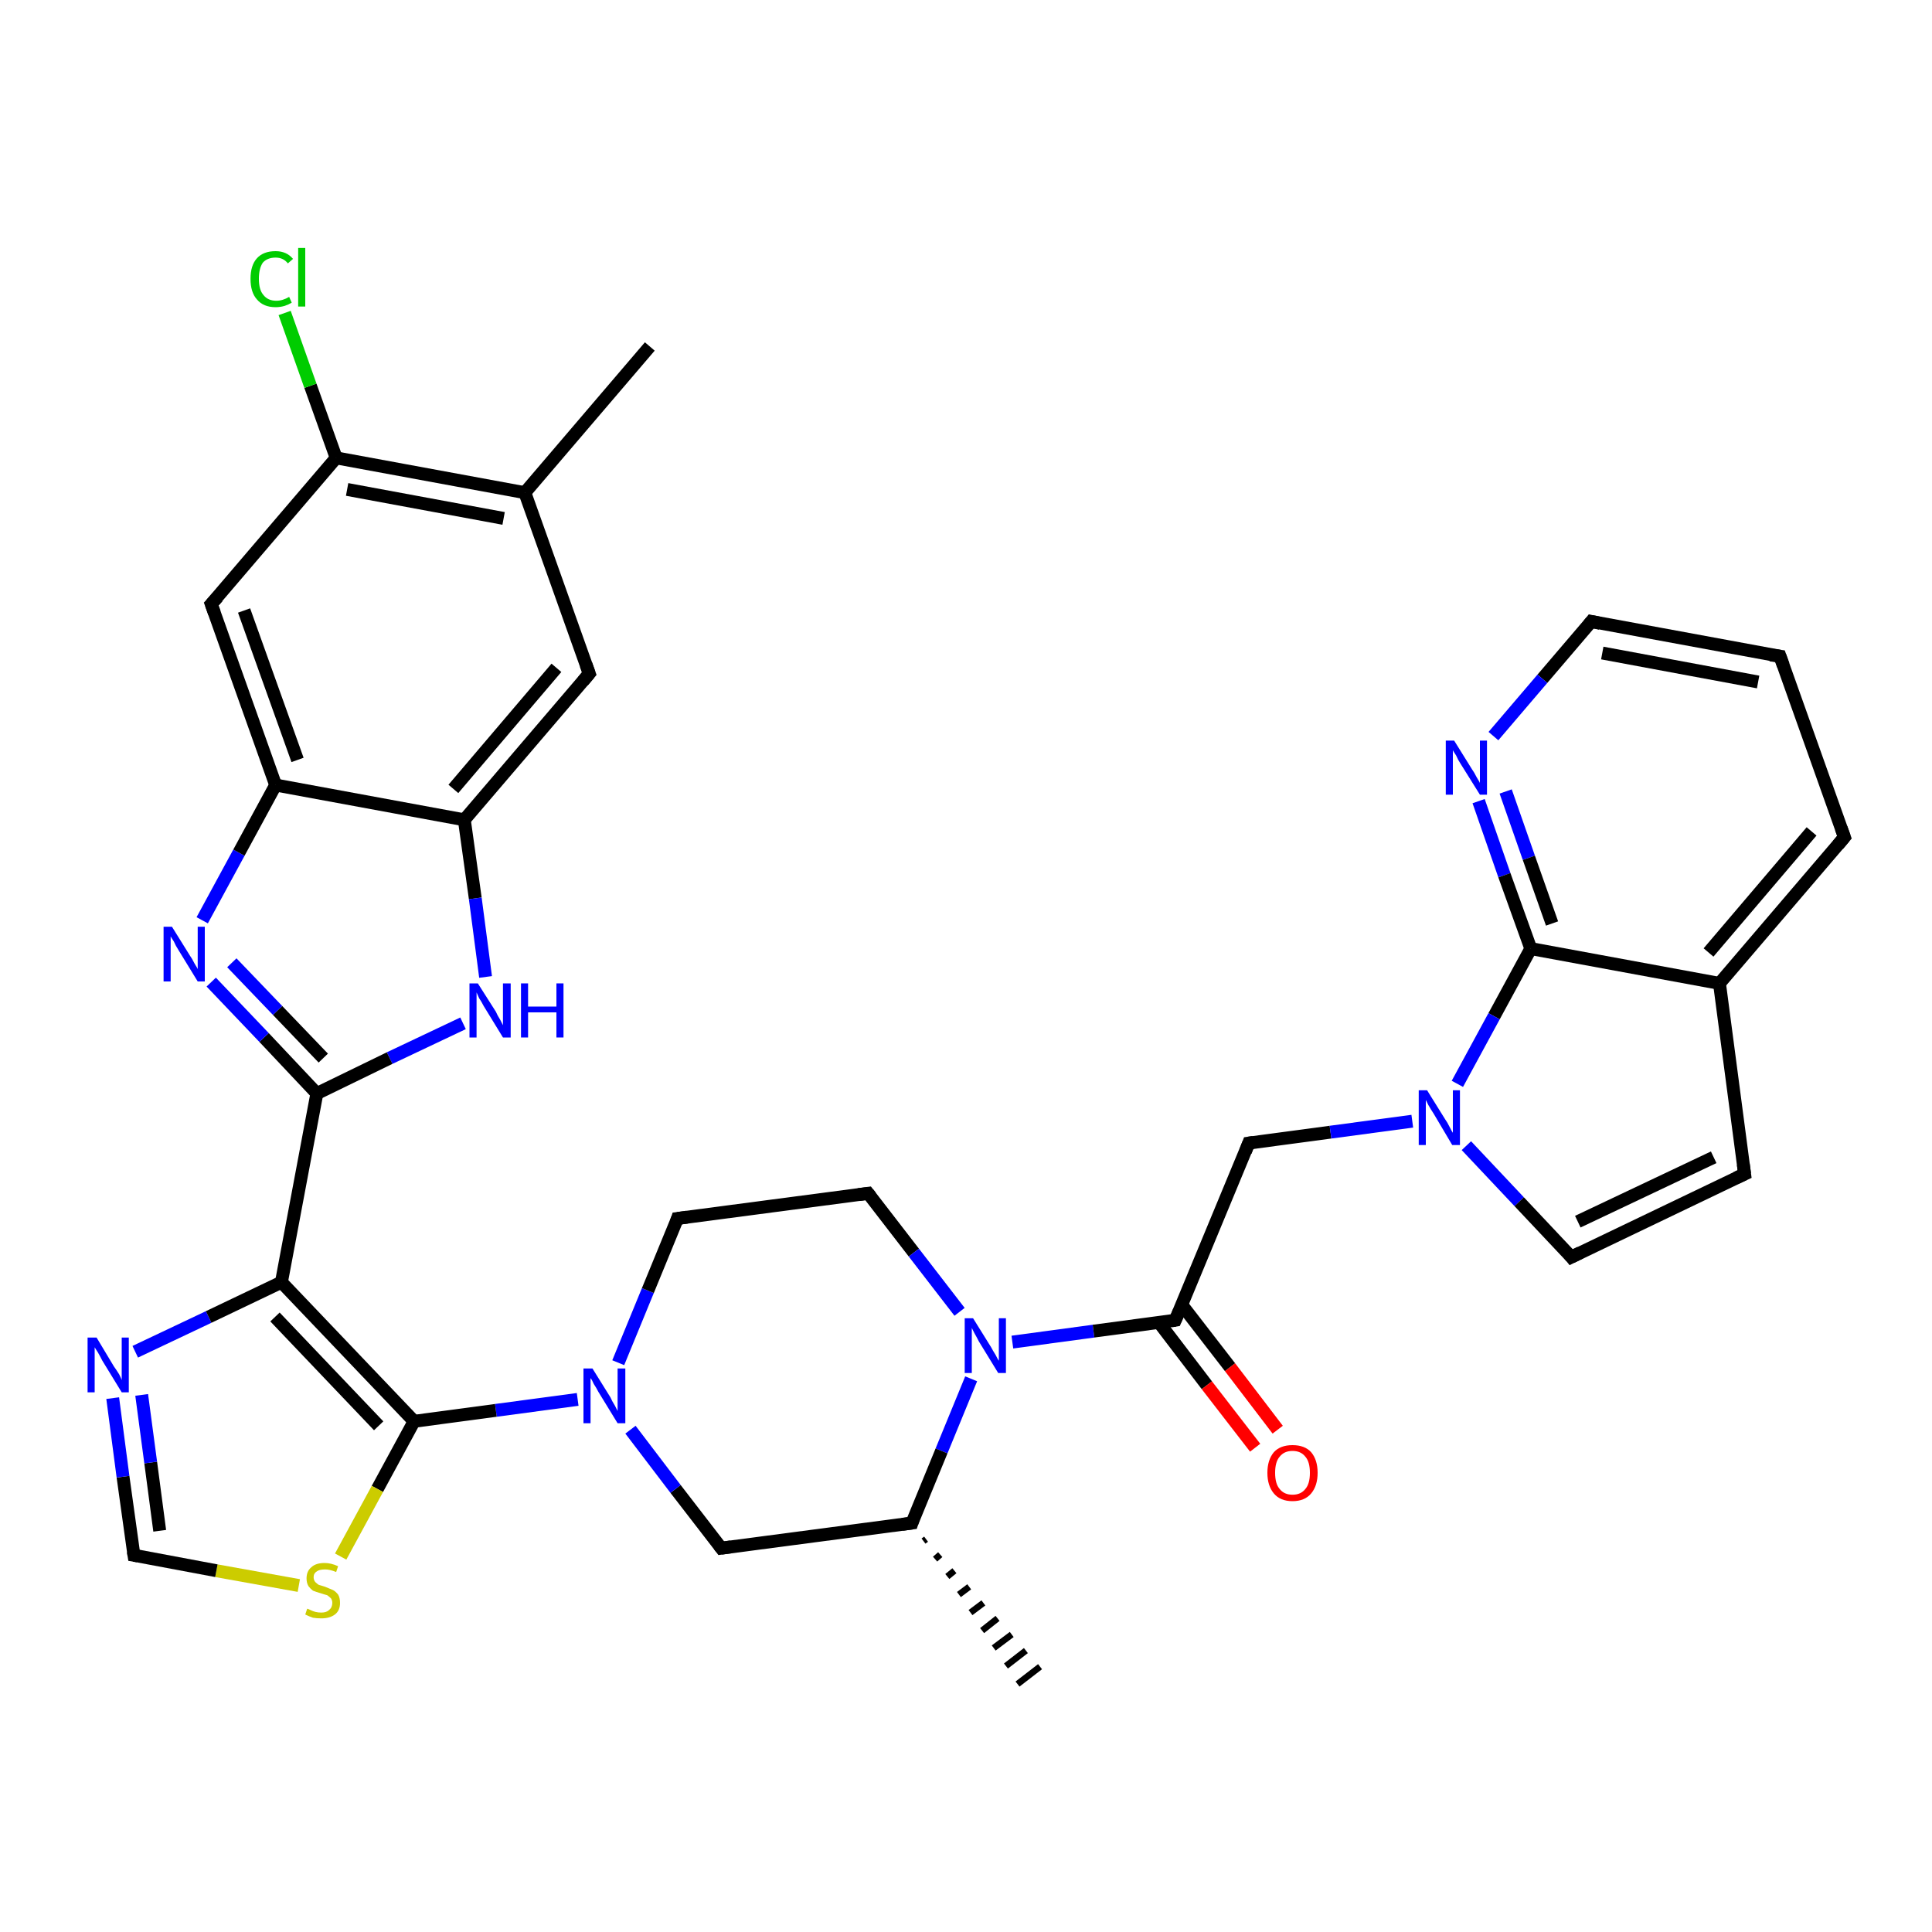 <?xml version='1.0' encoding='iso-8859-1'?>
<svg version='1.1' baseProfile='full'
              xmlns='http://www.w3.org/2000/svg'
                      xmlns:rdkit='http://www.rdkit.org/xml'
                      xmlns:xlink='http://www.w3.org/1999/xlink'
                  xml:space='preserve'
width='300px' height='300px' viewBox='0 0 300 300'>
<!-- END OF HEADER -->
<rect style='opacity:1.0;fill:#FFFFFF;stroke:none' width='300.0' height='300.0' x='0.0' y='0.0'> </rect>
<path class='bond-0 atom-1 atom-0' d='M 143.8,239.0 L 143.4,239.3' style='fill:none;fill-rule:evenodd;stroke:#000000;stroke-width:1.0px;stroke-linecap:butt;stroke-linejoin:miter;stroke-opacity:1' />
<path class='bond-0 atom-1 atom-0' d='M 146.0,241.4 L 145.2,242.1' style='fill:none;fill-rule:evenodd;stroke:#000000;stroke-width:1.0px;stroke-linecap:butt;stroke-linejoin:miter;stroke-opacity:1' />
<path class='bond-0 atom-1 atom-0' d='M 148.2,243.9 L 147.1,244.8' style='fill:none;fill-rule:evenodd;stroke:#000000;stroke-width:1.0px;stroke-linecap:butt;stroke-linejoin:miter;stroke-opacity:1' />
<path class='bond-0 atom-1 atom-0' d='M 150.5,246.4 L 148.9,247.6' style='fill:none;fill-rule:evenodd;stroke:#000000;stroke-width:1.0px;stroke-linecap:butt;stroke-linejoin:miter;stroke-opacity:1' />
<path class='bond-0 atom-1 atom-0' d='M 152.7,248.9 L 150.7,250.4' style='fill:none;fill-rule:evenodd;stroke:#000000;stroke-width:1.0px;stroke-linecap:butt;stroke-linejoin:miter;stroke-opacity:1' />
<path class='bond-0 atom-1 atom-0' d='M 154.9,251.3 L 152.5,253.2' style='fill:none;fill-rule:evenodd;stroke:#000000;stroke-width:1.0px;stroke-linecap:butt;stroke-linejoin:miter;stroke-opacity:1' />
<path class='bond-0 atom-1 atom-0' d='M 157.1,253.8 L 154.3,255.9' style='fill:none;fill-rule:evenodd;stroke:#000000;stroke-width:1.0px;stroke-linecap:butt;stroke-linejoin:miter;stroke-opacity:1' />
<path class='bond-0 atom-1 atom-0' d='M 159.3,256.3 L 156.2,258.7' style='fill:none;fill-rule:evenodd;stroke:#000000;stroke-width:1.0px;stroke-linecap:butt;stroke-linejoin:miter;stroke-opacity:1' />
<path class='bond-0 atom-1 atom-0' d='M 161.5,258.8 L 158.0,261.5' style='fill:none;fill-rule:evenodd;stroke:#000000;stroke-width:1.0px;stroke-linecap:butt;stroke-linejoin:miter;stroke-opacity:1' />
<path class='bond-1 atom-1 atom-2' d='M 141.6,236.5 L 112.0,240.4' style='fill:none;fill-rule:evenodd;stroke:#000000;stroke-width:2.0px;stroke-linecap:butt;stroke-linejoin:miter;stroke-opacity:1' />
<path class='bond-2 atom-2 atom-3' d='M 112.0,240.4 L 104.9,231.2' style='fill:none;fill-rule:evenodd;stroke:#000000;stroke-width:2.0px;stroke-linecap:butt;stroke-linejoin:miter;stroke-opacity:1' />
<path class='bond-2 atom-2 atom-3' d='M 104.9,231.2 L 97.9,222.0' style='fill:none;fill-rule:evenodd;stroke:#0000FF;stroke-width:2.0px;stroke-linecap:butt;stroke-linejoin:miter;stroke-opacity:1' />
<path class='bond-3 atom-3 atom-4' d='M 96.0,211.6 L 100.6,200.4' style='fill:none;fill-rule:evenodd;stroke:#0000FF;stroke-width:2.0px;stroke-linecap:butt;stroke-linejoin:miter;stroke-opacity:1' />
<path class='bond-3 atom-3 atom-4' d='M 100.6,200.4 L 105.2,189.2' style='fill:none;fill-rule:evenodd;stroke:#000000;stroke-width:2.0px;stroke-linecap:butt;stroke-linejoin:miter;stroke-opacity:1' />
<path class='bond-4 atom-4 atom-5' d='M 105.2,189.2 L 134.8,185.3' style='fill:none;fill-rule:evenodd;stroke:#000000;stroke-width:2.0px;stroke-linecap:butt;stroke-linejoin:miter;stroke-opacity:1' />
<path class='bond-5 atom-5 atom-6' d='M 134.8,185.3 L 141.9,194.5' style='fill:none;fill-rule:evenodd;stroke:#000000;stroke-width:2.0px;stroke-linecap:butt;stroke-linejoin:miter;stroke-opacity:1' />
<path class='bond-5 atom-5 atom-6' d='M 141.9,194.5 L 149.0,203.7' style='fill:none;fill-rule:evenodd;stroke:#0000FF;stroke-width:2.0px;stroke-linecap:butt;stroke-linejoin:miter;stroke-opacity:1' />
<path class='bond-6 atom-6 atom-7' d='M 157.2,208.4 L 169.8,206.7' style='fill:none;fill-rule:evenodd;stroke:#0000FF;stroke-width:2.0px;stroke-linecap:butt;stroke-linejoin:miter;stroke-opacity:1' />
<path class='bond-6 atom-6 atom-7' d='M 169.8,206.7 L 182.5,205.0' style='fill:none;fill-rule:evenodd;stroke:#000000;stroke-width:2.0px;stroke-linecap:butt;stroke-linejoin:miter;stroke-opacity:1' />
<path class='bond-7 atom-7 atom-8' d='M 180.0,205.4 L 187.4,215.1' style='fill:none;fill-rule:evenodd;stroke:#000000;stroke-width:2.0px;stroke-linecap:butt;stroke-linejoin:miter;stroke-opacity:1' />
<path class='bond-7 atom-7 atom-8' d='M 187.4,215.1 L 194.9,224.8' style='fill:none;fill-rule:evenodd;stroke:#FF0000;stroke-width:2.0px;stroke-linecap:butt;stroke-linejoin:miter;stroke-opacity:1' />
<path class='bond-7 atom-7 atom-8' d='M 183.5,202.6 L 191.0,212.3' style='fill:none;fill-rule:evenodd;stroke:#000000;stroke-width:2.0px;stroke-linecap:butt;stroke-linejoin:miter;stroke-opacity:1' />
<path class='bond-7 atom-7 atom-8' d='M 191.0,212.3 L 198.4,222.0' style='fill:none;fill-rule:evenodd;stroke:#FF0000;stroke-width:2.0px;stroke-linecap:butt;stroke-linejoin:miter;stroke-opacity:1' />
<path class='bond-8 atom-7 atom-9' d='M 182.5,205.0 L 193.9,177.5' style='fill:none;fill-rule:evenodd;stroke:#000000;stroke-width:2.0px;stroke-linecap:butt;stroke-linejoin:miter;stroke-opacity:1' />
<path class='bond-9 atom-9 atom-10' d='M 193.9,177.5 L 206.6,175.8' style='fill:none;fill-rule:evenodd;stroke:#000000;stroke-width:2.0px;stroke-linecap:butt;stroke-linejoin:miter;stroke-opacity:1' />
<path class='bond-9 atom-9 atom-10' d='M 206.6,175.8 L 219.3,174.1' style='fill:none;fill-rule:evenodd;stroke:#0000FF;stroke-width:2.0px;stroke-linecap:butt;stroke-linejoin:miter;stroke-opacity:1' />
<path class='bond-10 atom-10 atom-11' d='M 227.7,177.9 L 235.9,186.6' style='fill:none;fill-rule:evenodd;stroke:#0000FF;stroke-width:2.0px;stroke-linecap:butt;stroke-linejoin:miter;stroke-opacity:1' />
<path class='bond-10 atom-10 atom-11' d='M 235.9,186.6 L 244.0,195.2' style='fill:none;fill-rule:evenodd;stroke:#000000;stroke-width:2.0px;stroke-linecap:butt;stroke-linejoin:miter;stroke-opacity:1' />
<path class='bond-11 atom-11 atom-12' d='M 244.0,195.2 L 270.9,182.3' style='fill:none;fill-rule:evenodd;stroke:#000000;stroke-width:2.0px;stroke-linecap:butt;stroke-linejoin:miter;stroke-opacity:1' />
<path class='bond-11 atom-11 atom-12' d='M 245.0,189.7 L 266.1,179.7' style='fill:none;fill-rule:evenodd;stroke:#000000;stroke-width:2.0px;stroke-linecap:butt;stroke-linejoin:miter;stroke-opacity:1' />
<path class='bond-12 atom-12 atom-13' d='M 270.9,182.3 L 267.0,152.7' style='fill:none;fill-rule:evenodd;stroke:#000000;stroke-width:2.0px;stroke-linecap:butt;stroke-linejoin:miter;stroke-opacity:1' />
<path class='bond-13 atom-13 atom-14' d='M 267.0,152.7 L 286.4,130.0' style='fill:none;fill-rule:evenodd;stroke:#000000;stroke-width:2.0px;stroke-linecap:butt;stroke-linejoin:miter;stroke-opacity:1' />
<path class='bond-13 atom-13 atom-14' d='M 265.3,147.9 L 281.3,129.1' style='fill:none;fill-rule:evenodd;stroke:#000000;stroke-width:2.0px;stroke-linecap:butt;stroke-linejoin:miter;stroke-opacity:1' />
<path class='bond-14 atom-14 atom-15' d='M 286.4,130.0 L 276.4,101.9' style='fill:none;fill-rule:evenodd;stroke:#000000;stroke-width:2.0px;stroke-linecap:butt;stroke-linejoin:miter;stroke-opacity:1' />
<path class='bond-15 atom-15 atom-16' d='M 276.4,101.9 L 247.1,96.5' style='fill:none;fill-rule:evenodd;stroke:#000000;stroke-width:2.0px;stroke-linecap:butt;stroke-linejoin:miter;stroke-opacity:1' />
<path class='bond-15 atom-15 atom-16' d='M 273.0,105.9 L 248.8,101.4' style='fill:none;fill-rule:evenodd;stroke:#000000;stroke-width:2.0px;stroke-linecap:butt;stroke-linejoin:miter;stroke-opacity:1' />
<path class='bond-16 atom-16 atom-17' d='M 247.1,96.5 L 239.5,105.4' style='fill:none;fill-rule:evenodd;stroke:#000000;stroke-width:2.0px;stroke-linecap:butt;stroke-linejoin:miter;stroke-opacity:1' />
<path class='bond-16 atom-16 atom-17' d='M 239.5,105.4 L 231.9,114.3' style='fill:none;fill-rule:evenodd;stroke:#0000FF;stroke-width:2.0px;stroke-linecap:butt;stroke-linejoin:miter;stroke-opacity:1' />
<path class='bond-17 atom-17 atom-18' d='M 229.6,124.4 L 233.6,135.9' style='fill:none;fill-rule:evenodd;stroke:#0000FF;stroke-width:2.0px;stroke-linecap:butt;stroke-linejoin:miter;stroke-opacity:1' />
<path class='bond-17 atom-17 atom-18' d='M 233.6,135.9 L 237.7,147.3' style='fill:none;fill-rule:evenodd;stroke:#000000;stroke-width:2.0px;stroke-linecap:butt;stroke-linejoin:miter;stroke-opacity:1' />
<path class='bond-17 atom-17 atom-18' d='M 233.8,122.9 L 237.4,133.2' style='fill:none;fill-rule:evenodd;stroke:#0000FF;stroke-width:2.0px;stroke-linecap:butt;stroke-linejoin:miter;stroke-opacity:1' />
<path class='bond-17 atom-17 atom-18' d='M 237.4,133.2 L 241.0,143.4' style='fill:none;fill-rule:evenodd;stroke:#000000;stroke-width:2.0px;stroke-linecap:butt;stroke-linejoin:miter;stroke-opacity:1' />
<path class='bond-18 atom-3 atom-19' d='M 89.7,217.3 L 77.0,219.0' style='fill:none;fill-rule:evenodd;stroke:#0000FF;stroke-width:2.0px;stroke-linecap:butt;stroke-linejoin:miter;stroke-opacity:1' />
<path class='bond-18 atom-3 atom-19' d='M 77.0,219.0 L 64.3,220.7' style='fill:none;fill-rule:evenodd;stroke:#000000;stroke-width:2.0px;stroke-linecap:butt;stroke-linejoin:miter;stroke-opacity:1' />
<path class='bond-19 atom-19 atom-20' d='M 64.3,220.7 L 58.6,231.2' style='fill:none;fill-rule:evenodd;stroke:#000000;stroke-width:2.0px;stroke-linecap:butt;stroke-linejoin:miter;stroke-opacity:1' />
<path class='bond-19 atom-19 atom-20' d='M 58.6,231.2 L 52.9,241.7' style='fill:none;fill-rule:evenodd;stroke:#CCCC00;stroke-width:2.0px;stroke-linecap:butt;stroke-linejoin:miter;stroke-opacity:1' />
<path class='bond-20 atom-20 atom-21' d='M 46.4,246.2 L 33.6,243.9' style='fill:none;fill-rule:evenodd;stroke:#CCCC00;stroke-width:2.0px;stroke-linecap:butt;stroke-linejoin:miter;stroke-opacity:1' />
<path class='bond-20 atom-20 atom-21' d='M 33.6,243.9 L 20.8,241.5' style='fill:none;fill-rule:evenodd;stroke:#000000;stroke-width:2.0px;stroke-linecap:butt;stroke-linejoin:miter;stroke-opacity:1' />
<path class='bond-21 atom-21 atom-22' d='M 20.8,241.5 L 19.1,229.3' style='fill:none;fill-rule:evenodd;stroke:#000000;stroke-width:2.0px;stroke-linecap:butt;stroke-linejoin:miter;stroke-opacity:1' />
<path class='bond-21 atom-21 atom-22' d='M 19.1,229.3 L 17.5,217.1' style='fill:none;fill-rule:evenodd;stroke:#0000FF;stroke-width:2.0px;stroke-linecap:butt;stroke-linejoin:miter;stroke-opacity:1' />
<path class='bond-21 atom-21 atom-22' d='M 24.8,237.7 L 23.4,227.1' style='fill:none;fill-rule:evenodd;stroke:#000000;stroke-width:2.0px;stroke-linecap:butt;stroke-linejoin:miter;stroke-opacity:1' />
<path class='bond-21 atom-21 atom-22' d='M 23.4,227.1 L 22.0,216.6' style='fill:none;fill-rule:evenodd;stroke:#0000FF;stroke-width:2.0px;stroke-linecap:butt;stroke-linejoin:miter;stroke-opacity:1' />
<path class='bond-22 atom-22 atom-23' d='M 21.0,209.9 L 32.4,204.5' style='fill:none;fill-rule:evenodd;stroke:#0000FF;stroke-width:2.0px;stroke-linecap:butt;stroke-linejoin:miter;stroke-opacity:1' />
<path class='bond-22 atom-22 atom-23' d='M 32.4,204.5 L 43.7,199.1' style='fill:none;fill-rule:evenodd;stroke:#000000;stroke-width:2.0px;stroke-linecap:butt;stroke-linejoin:miter;stroke-opacity:1' />
<path class='bond-23 atom-23 atom-24' d='M 43.7,199.1 L 49.2,169.8' style='fill:none;fill-rule:evenodd;stroke:#000000;stroke-width:2.0px;stroke-linecap:butt;stroke-linejoin:miter;stroke-opacity:1' />
<path class='bond-24 atom-24 atom-25' d='M 49.2,169.8 L 41.0,161.1' style='fill:none;fill-rule:evenodd;stroke:#000000;stroke-width:2.0px;stroke-linecap:butt;stroke-linejoin:miter;stroke-opacity:1' />
<path class='bond-24 atom-24 atom-25' d='M 41.0,161.1 L 32.8,152.5' style='fill:none;fill-rule:evenodd;stroke:#0000FF;stroke-width:2.0px;stroke-linecap:butt;stroke-linejoin:miter;stroke-opacity:1' />
<path class='bond-24 atom-24 atom-25' d='M 50.2,164.3 L 43.1,156.9' style='fill:none;fill-rule:evenodd;stroke:#000000;stroke-width:2.0px;stroke-linecap:butt;stroke-linejoin:miter;stroke-opacity:1' />
<path class='bond-24 atom-24 atom-25' d='M 43.1,156.9 L 36.0,149.5' style='fill:none;fill-rule:evenodd;stroke:#0000FF;stroke-width:2.0px;stroke-linecap:butt;stroke-linejoin:miter;stroke-opacity:1' />
<path class='bond-25 atom-25 atom-26' d='M 31.4,142.9 L 37.1,132.4' style='fill:none;fill-rule:evenodd;stroke:#0000FF;stroke-width:2.0px;stroke-linecap:butt;stroke-linejoin:miter;stroke-opacity:1' />
<path class='bond-25 atom-25 atom-26' d='M 37.1,132.4 L 42.8,121.9' style='fill:none;fill-rule:evenodd;stroke:#000000;stroke-width:2.0px;stroke-linecap:butt;stroke-linejoin:miter;stroke-opacity:1' />
<path class='bond-26 atom-26 atom-27' d='M 42.8,121.9 L 32.8,93.8' style='fill:none;fill-rule:evenodd;stroke:#000000;stroke-width:2.0px;stroke-linecap:butt;stroke-linejoin:miter;stroke-opacity:1' />
<path class='bond-26 atom-26 atom-27' d='M 46.2,118.0 L 37.9,94.8' style='fill:none;fill-rule:evenodd;stroke:#000000;stroke-width:2.0px;stroke-linecap:butt;stroke-linejoin:miter;stroke-opacity:1' />
<path class='bond-27 atom-27 atom-28' d='M 32.8,93.8 L 52.2,71.1' style='fill:none;fill-rule:evenodd;stroke:#000000;stroke-width:2.0px;stroke-linecap:butt;stroke-linejoin:miter;stroke-opacity:1' />
<path class='bond-28 atom-28 atom-29' d='M 52.2,71.1 L 48.2,59.9' style='fill:none;fill-rule:evenodd;stroke:#000000;stroke-width:2.0px;stroke-linecap:butt;stroke-linejoin:miter;stroke-opacity:1' />
<path class='bond-28 atom-28 atom-29' d='M 48.2,59.9 L 44.2,48.6' style='fill:none;fill-rule:evenodd;stroke:#00CC00;stroke-width:2.0px;stroke-linecap:butt;stroke-linejoin:miter;stroke-opacity:1' />
<path class='bond-29 atom-28 atom-30' d='M 52.2,71.1 L 81.5,76.5' style='fill:none;fill-rule:evenodd;stroke:#000000;stroke-width:2.0px;stroke-linecap:butt;stroke-linejoin:miter;stroke-opacity:1' />
<path class='bond-29 atom-28 atom-30' d='M 53.9,76.0 L 78.2,80.5' style='fill:none;fill-rule:evenodd;stroke:#000000;stroke-width:2.0px;stroke-linecap:butt;stroke-linejoin:miter;stroke-opacity:1' />
<path class='bond-30 atom-30 atom-31' d='M 81.5,76.5 L 100.9,53.8' style='fill:none;fill-rule:evenodd;stroke:#000000;stroke-width:2.0px;stroke-linecap:butt;stroke-linejoin:miter;stroke-opacity:1' />
<path class='bond-31 atom-30 atom-32' d='M 81.5,76.5 L 91.5,104.6' style='fill:none;fill-rule:evenodd;stroke:#000000;stroke-width:2.0px;stroke-linecap:butt;stroke-linejoin:miter;stroke-opacity:1' />
<path class='bond-32 atom-32 atom-33' d='M 91.5,104.6 L 72.1,127.3' style='fill:none;fill-rule:evenodd;stroke:#000000;stroke-width:2.0px;stroke-linecap:butt;stroke-linejoin:miter;stroke-opacity:1' />
<path class='bond-32 atom-32 atom-33' d='M 86.4,103.7 L 70.4,122.5' style='fill:none;fill-rule:evenodd;stroke:#000000;stroke-width:2.0px;stroke-linecap:butt;stroke-linejoin:miter;stroke-opacity:1' />
<path class='bond-33 atom-33 atom-34' d='M 72.1,127.3 L 73.8,139.5' style='fill:none;fill-rule:evenodd;stroke:#000000;stroke-width:2.0px;stroke-linecap:butt;stroke-linejoin:miter;stroke-opacity:1' />
<path class='bond-33 atom-33 atom-34' d='M 73.8,139.5 L 75.4,151.7' style='fill:none;fill-rule:evenodd;stroke:#0000FF;stroke-width:2.0px;stroke-linecap:butt;stroke-linejoin:miter;stroke-opacity:1' />
<path class='bond-34 atom-6 atom-1' d='M 150.8,214.1 L 146.2,225.3' style='fill:none;fill-rule:evenodd;stroke:#0000FF;stroke-width:2.0px;stroke-linecap:butt;stroke-linejoin:miter;stroke-opacity:1' />
<path class='bond-34 atom-6 atom-1' d='M 146.2,225.3 L 141.6,236.5' style='fill:none;fill-rule:evenodd;stroke:#000000;stroke-width:2.0px;stroke-linecap:butt;stroke-linejoin:miter;stroke-opacity:1' />
<path class='bond-35 atom-18 atom-10' d='M 237.7,147.3 L 232.0,157.8' style='fill:none;fill-rule:evenodd;stroke:#000000;stroke-width:2.0px;stroke-linecap:butt;stroke-linejoin:miter;stroke-opacity:1' />
<path class='bond-35 atom-18 atom-10' d='M 232.0,157.8 L 226.3,168.3' style='fill:none;fill-rule:evenodd;stroke:#0000FF;stroke-width:2.0px;stroke-linecap:butt;stroke-linejoin:miter;stroke-opacity:1' />
<path class='bond-36 atom-23 atom-19' d='M 43.7,199.1 L 64.3,220.7' style='fill:none;fill-rule:evenodd;stroke:#000000;stroke-width:2.0px;stroke-linecap:butt;stroke-linejoin:miter;stroke-opacity:1' />
<path class='bond-36 atom-23 atom-19' d='M 42.7,204.5 L 58.8,221.4' style='fill:none;fill-rule:evenodd;stroke:#000000;stroke-width:2.0px;stroke-linecap:butt;stroke-linejoin:miter;stroke-opacity:1' />
<path class='bond-37 atom-34 atom-24' d='M 71.9,158.9 L 60.5,164.3' style='fill:none;fill-rule:evenodd;stroke:#0000FF;stroke-width:2.0px;stroke-linecap:butt;stroke-linejoin:miter;stroke-opacity:1' />
<path class='bond-37 atom-34 atom-24' d='M 60.5,164.3 L 49.2,169.8' style='fill:none;fill-rule:evenodd;stroke:#000000;stroke-width:2.0px;stroke-linecap:butt;stroke-linejoin:miter;stroke-opacity:1' />
<path class='bond-38 atom-18 atom-13' d='M 237.7,147.3 L 267.0,152.7' style='fill:none;fill-rule:evenodd;stroke:#000000;stroke-width:2.0px;stroke-linecap:butt;stroke-linejoin:miter;stroke-opacity:1' />
<path class='bond-39 atom-33 atom-26' d='M 72.1,127.3 L 42.8,121.9' style='fill:none;fill-rule:evenodd;stroke:#000000;stroke-width:2.0px;stroke-linecap:butt;stroke-linejoin:miter;stroke-opacity:1' />
<path d='M 140.1,236.7 L 141.6,236.5 L 141.8,235.9' style='fill:none;stroke:#000000;stroke-width:2.0px;stroke-linecap:butt;stroke-linejoin:miter;stroke-opacity:1;' />
<path d='M 113.5,240.2 L 112.0,240.4 L 111.7,240.0' style='fill:none;stroke:#000000;stroke-width:2.0px;stroke-linecap:butt;stroke-linejoin:miter;stroke-opacity:1;' />
<path d='M 105.0,189.8 L 105.2,189.2 L 106.7,189.0' style='fill:none;stroke:#000000;stroke-width:2.0px;stroke-linecap:butt;stroke-linejoin:miter;stroke-opacity:1;' />
<path d='M 133.3,185.5 L 134.8,185.3 L 135.2,185.8' style='fill:none;stroke:#000000;stroke-width:2.0px;stroke-linecap:butt;stroke-linejoin:miter;stroke-opacity:1;' />
<path d='M 181.9,205.1 L 182.5,205.0 L 183.1,203.6' style='fill:none;stroke:#000000;stroke-width:2.0px;stroke-linecap:butt;stroke-linejoin:miter;stroke-opacity:1;' />
<path d='M 193.4,178.8 L 193.9,177.5 L 194.6,177.4' style='fill:none;stroke:#000000;stroke-width:2.0px;stroke-linecap:butt;stroke-linejoin:miter;stroke-opacity:1;' />
<path d='M 243.6,194.7 L 244.0,195.2 L 245.4,194.5' style='fill:none;stroke:#000000;stroke-width:2.0px;stroke-linecap:butt;stroke-linejoin:miter;stroke-opacity:1;' />
<path d='M 269.6,182.9 L 270.9,182.3 L 270.7,180.8' style='fill:none;stroke:#000000;stroke-width:2.0px;stroke-linecap:butt;stroke-linejoin:miter;stroke-opacity:1;' />
<path d='M 285.4,131.2 L 286.4,130.0 L 285.9,128.6' style='fill:none;stroke:#000000;stroke-width:2.0px;stroke-linecap:butt;stroke-linejoin:miter;stroke-opacity:1;' />
<path d='M 276.9,103.3 L 276.4,101.9 L 274.9,101.7' style='fill:none;stroke:#000000;stroke-width:2.0px;stroke-linecap:butt;stroke-linejoin:miter;stroke-opacity:1;' />
<path d='M 248.5,96.8 L 247.1,96.5 L 246.7,97.0' style='fill:none;stroke:#000000;stroke-width:2.0px;stroke-linecap:butt;stroke-linejoin:miter;stroke-opacity:1;' />
<path d='M 21.4,241.6 L 20.8,241.5 L 20.7,240.9' style='fill:none;stroke:#000000;stroke-width:2.0px;stroke-linecap:butt;stroke-linejoin:miter;stroke-opacity:1;' />
<path d='M 33.3,95.2 L 32.8,93.8 L 33.8,92.7' style='fill:none;stroke:#000000;stroke-width:2.0px;stroke-linecap:butt;stroke-linejoin:miter;stroke-opacity:1;' />
<path d='M 91.0,103.2 L 91.5,104.6 L 90.5,105.8' style='fill:none;stroke:#000000;stroke-width:2.0px;stroke-linecap:butt;stroke-linejoin:miter;stroke-opacity:1;' />
<path class='atom-3' d='M 92.0 212.5
L 94.8 217.0
Q 95.0 217.5, 95.5 218.3
Q 95.9 219.1, 95.9 219.1
L 95.9 212.5
L 97.1 212.5
L 97.1 221.0
L 95.9 221.0
L 92.9 216.1
Q 92.6 215.5, 92.2 214.9
Q 91.9 214.2, 91.7 214.0
L 91.7 221.0
L 90.6 221.0
L 90.6 212.5
L 92.0 212.5
' fill='#0000FF'/>
<path class='atom-6' d='M 151.1 204.7
L 153.9 209.2
Q 154.1 209.6, 154.6 210.4
Q 155.0 211.2, 155.1 211.3
L 155.1 204.7
L 156.2 204.7
L 156.2 213.2
L 155.0 213.2
L 152.0 208.3
Q 151.7 207.7, 151.3 207.0
Q 151.0 206.4, 150.9 206.2
L 150.9 213.2
L 149.8 213.2
L 149.8 204.7
L 151.1 204.7
' fill='#0000FF'/>
<path class='atom-8' d='M 196.8 228.7
Q 196.8 226.7, 197.8 225.5
Q 198.8 224.4, 200.7 224.4
Q 202.6 224.4, 203.6 225.5
Q 204.6 226.7, 204.6 228.7
Q 204.6 230.7, 203.6 231.9
Q 202.6 233.1, 200.7 233.1
Q 198.8 233.1, 197.8 231.9
Q 196.8 230.7, 196.8 228.7
M 200.7 232.1
Q 202.0 232.1, 202.7 231.2
Q 203.4 230.4, 203.4 228.7
Q 203.4 227.0, 202.7 226.2
Q 202.0 225.3, 200.7 225.3
Q 199.4 225.3, 198.7 226.2
Q 198.0 227.0, 198.0 228.7
Q 198.0 230.4, 198.7 231.2
Q 199.4 232.1, 200.7 232.1
' fill='#FF0000'/>
<path class='atom-10' d='M 221.6 169.3
L 224.4 173.8
Q 224.7 174.2, 225.1 175.0
Q 225.5 175.8, 225.6 175.9
L 225.6 169.3
L 226.7 169.3
L 226.7 177.8
L 225.5 177.8
L 222.6 172.9
Q 222.2 172.3, 221.8 171.6
Q 221.5 171.0, 221.4 170.8
L 221.4 177.8
L 220.3 177.8
L 220.3 169.3
L 221.6 169.3
' fill='#0000FF'/>
<path class='atom-17' d='M 225.8 115.0
L 228.6 119.5
Q 228.9 119.9, 229.3 120.7
Q 229.8 121.5, 229.8 121.6
L 229.8 115.0
L 230.9 115.0
L 230.9 123.4
L 229.8 123.4
L 226.8 118.6
Q 226.4 118.0, 226.1 117.3
Q 225.7 116.7, 225.6 116.5
L 225.6 123.4
L 224.5 123.4
L 224.5 115.0
L 225.8 115.0
' fill='#0000FF'/>
<path class='atom-20' d='M 47.7 249.8
Q 47.8 249.8, 48.2 250.0
Q 48.6 250.2, 49.0 250.3
Q 49.4 250.4, 49.9 250.4
Q 50.7 250.4, 51.1 250.0
Q 51.6 249.6, 51.6 248.9
Q 51.6 248.5, 51.4 248.2
Q 51.1 247.9, 50.8 247.7
Q 50.4 247.6, 49.8 247.4
Q 49.1 247.2, 48.6 247.0
Q 48.2 246.7, 47.9 246.3
Q 47.6 245.8, 47.6 245.1
Q 47.6 244.0, 48.3 243.4
Q 49.0 242.7, 50.4 242.7
Q 51.4 242.7, 52.5 243.2
L 52.2 244.1
Q 51.2 243.7, 50.5 243.7
Q 49.6 243.7, 49.2 244.0
Q 48.7 244.3, 48.7 244.9
Q 48.7 245.4, 49.0 245.7
Q 49.2 245.9, 49.5 246.1
Q 49.9 246.2, 50.5 246.4
Q 51.2 246.7, 51.7 246.9
Q 52.1 247.1, 52.5 247.6
Q 52.8 248.1, 52.8 248.9
Q 52.8 250.1, 52.0 250.7
Q 51.2 251.3, 49.9 251.3
Q 49.2 251.3, 48.6 251.2
Q 48.0 251.0, 47.4 250.7
L 47.7 249.8
' fill='#CCCC00'/>
<path class='atom-22' d='M 15.0 207.7
L 17.7 212.2
Q 18.0 212.6, 18.5 213.4
Q 18.9 214.2, 18.9 214.3
L 18.9 207.7
L 20.0 207.7
L 20.0 216.2
L 18.9 216.2
L 15.9 211.3
Q 15.6 210.7, 15.2 210.0
Q 14.8 209.4, 14.7 209.2
L 14.7 216.2
L 13.6 216.2
L 13.6 207.7
L 15.0 207.7
' fill='#0000FF'/>
<path class='atom-25' d='M 26.7 143.9
L 29.5 148.4
Q 29.8 148.8, 30.2 149.6
Q 30.7 150.4, 30.7 150.5
L 30.7 143.9
L 31.8 143.9
L 31.8 152.4
L 30.7 152.4
L 27.7 147.5
Q 27.3 146.9, 27.0 146.2
Q 26.6 145.6, 26.5 145.4
L 26.5 152.4
L 25.4 152.4
L 25.4 143.9
L 26.7 143.9
' fill='#0000FF'/>
<path class='atom-29' d='M 38.9 43.3
Q 38.9 41.2, 39.9 40.1
Q 40.9 39.0, 42.8 39.0
Q 44.5 39.0, 45.5 40.2
L 44.7 40.9
Q 44.0 40.0, 42.8 40.0
Q 41.5 40.0, 40.8 40.8
Q 40.2 41.7, 40.2 43.3
Q 40.2 45.0, 40.9 45.8
Q 41.6 46.7, 42.9 46.7
Q 43.9 46.7, 44.9 46.1
L 45.3 47.0
Q 44.8 47.3, 44.2 47.5
Q 43.5 47.7, 42.8 47.7
Q 40.9 47.7, 39.9 46.5
Q 38.9 45.4, 38.9 43.3
' fill='#00CC00'/>
<path class='atom-29' d='M 46.3 38.5
L 47.4 38.5
L 47.4 47.6
L 46.3 47.6
L 46.3 38.5
' fill='#00CC00'/>
<path class='atom-34' d='M 74.2 152.7
L 77.0 157.1
Q 77.2 157.6, 77.7 158.4
Q 78.1 159.2, 78.1 159.2
L 78.1 152.7
L 79.3 152.7
L 79.3 161.1
L 78.1 161.1
L 75.1 156.2
Q 74.8 155.6, 74.4 155.0
Q 74.1 154.3, 74.0 154.1
L 74.0 161.1
L 72.9 161.1
L 72.9 152.7
L 74.2 152.7
' fill='#0000FF'/>
<path class='atom-34' d='M 80.9 152.7
L 82.0 152.7
L 82.0 156.3
L 86.4 156.3
L 86.4 152.7
L 87.5 152.7
L 87.5 161.1
L 86.4 161.1
L 86.4 157.2
L 82.0 157.2
L 82.0 161.1
L 80.9 161.1
L 80.9 152.7
' fill='#0000FF'/>
</svg>
